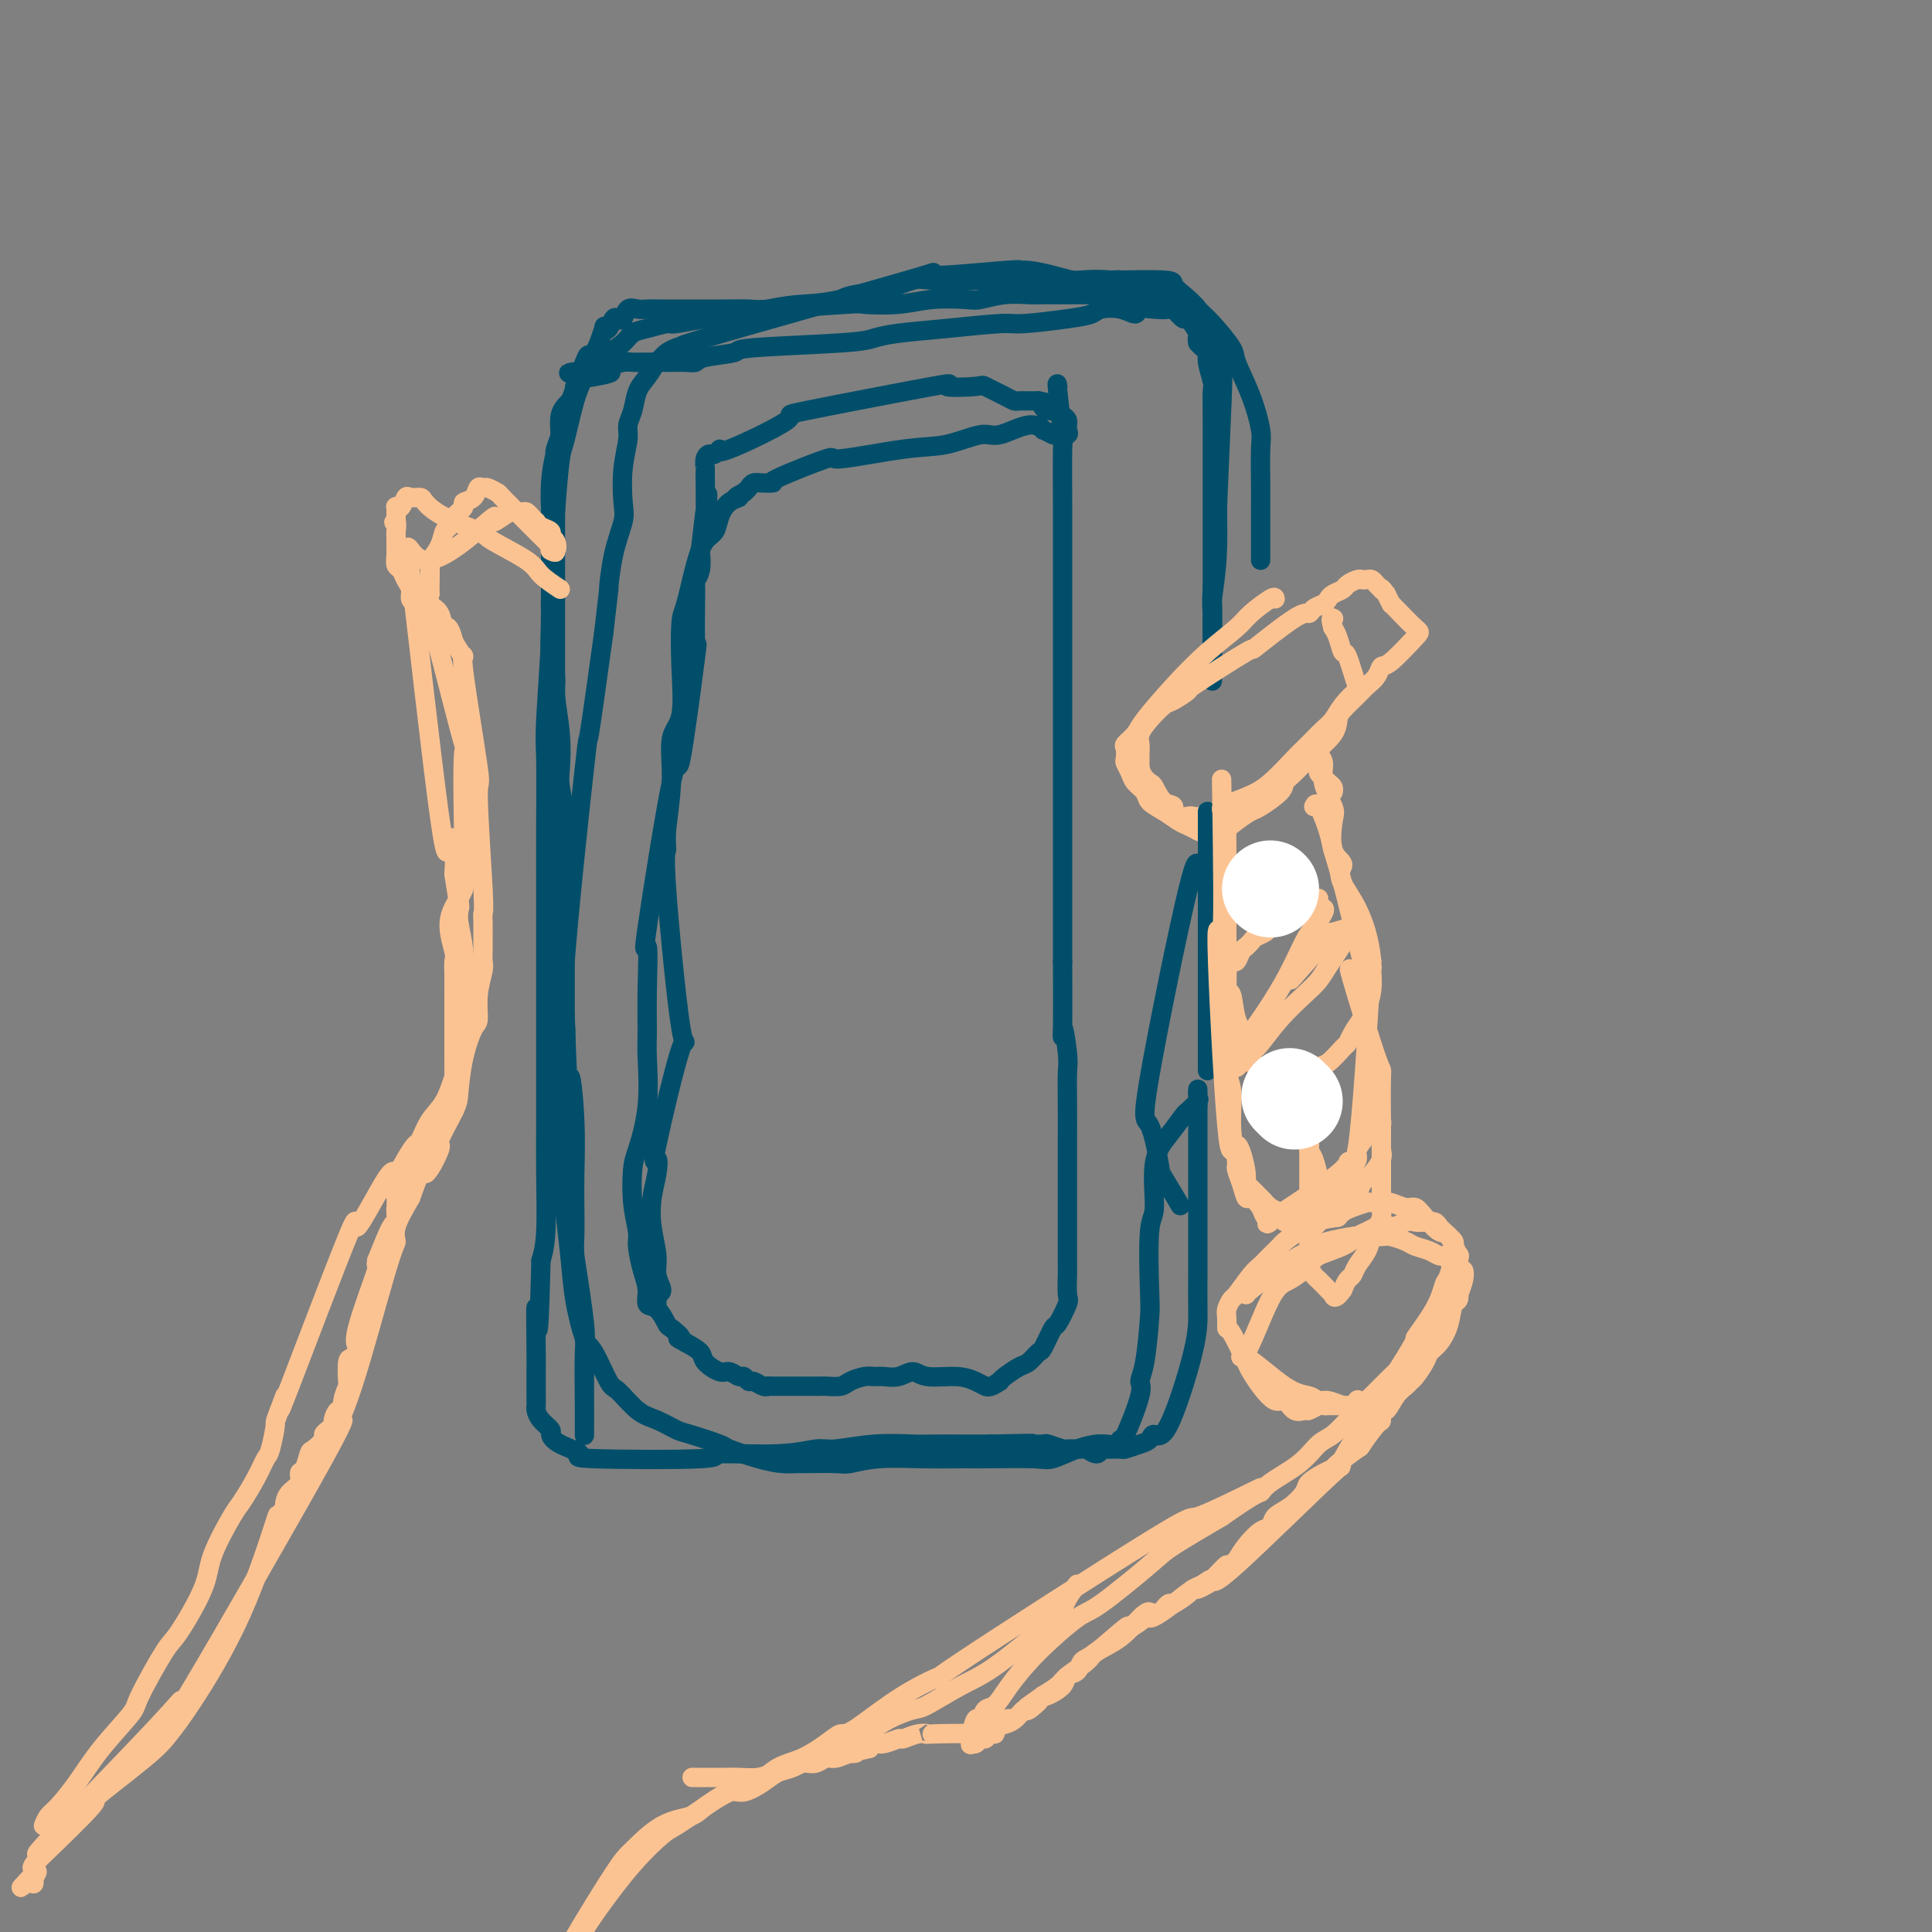 <svg viewBox='0 0 400 400' version='1.1' xmlns='http://www.w3.org/2000/svg' xmlns:xlink='http://www.w3.org/1999/xlink'><rect x="0" y="0" width="400" height="400" fill="#808080" stroke="none"/><g fill='none' stroke='rgb(0,78,106)' stroke-width='4' stroke-linecap='round' stroke-linejoin='round'><path d='M251,141c0.000,-1.692 0.000,-3.384 0,-5c-0.000,-1.616 -0.000,-3.158 0,-4c0.000,-0.842 0.000,-0.986 0,-3c-0.000,-2.014 -0.000,-5.897 0,-9c0.000,-3.103 0.000,-5.426 0,-8c-0.000,-2.574 -0.000,-5.400 0,-7c0.000,-1.600 0.000,-1.974 0,-3c-0.000,-1.026 -0.000,-2.706 0,-4c0.000,-1.294 0.001,-2.203 0,-3c-0.001,-0.797 -0.004,-1.481 0,-3c0.004,-1.519 0.016,-3.874 0,-6c-0.016,-2.126 -0.060,-4.023 0,-5c0.060,-0.977 0.223,-1.035 0,-2c-0.223,-0.965 -0.833,-2.836 -1,-4c-0.167,-1.164 0.109,-1.621 0,-2c-0.109,-0.379 -0.603,-0.680 -1,-1c-0.397,-0.320 -0.699,-0.660 -1,-1'/><path d='M248,71c-0.351,-1.809 0.272,-1.332 0,-2c-0.272,-0.668 -1.440,-2.480 -2,-3c-0.560,-0.520 -0.511,0.252 -1,0c-0.489,-0.252 -1.516,-1.527 -2,-2c-0.484,-0.473 -0.424,-0.144 -1,0c-0.576,0.144 -1.786,0.105 -3,0c-1.214,-0.105 -2.431,-0.274 -3,0c-0.569,0.274 -0.489,0.990 -1,1c-0.511,0.010 -1.615,-0.687 -3,-1c-1.385,-0.313 -3.053,-0.242 -4,0c-0.947,0.242 -1.172,0.656 -2,1c-0.828,0.344 -2.258,0.617 -5,1c-2.742,0.383 -6.796,0.876 -9,1c-2.204,0.124 -2.557,-0.122 -5,0c-2.443,0.122 -6.975,0.610 -11,1c-4.025,0.390 -7.542,0.682 -10,1c-2.458,0.318 -3.856,0.662 -5,1c-1.144,0.338 -2.032,0.669 -7,1c-4.968,0.331 -14.016,0.663 -18,1c-3.984,0.337 -2.905,0.679 -4,1c-1.095,0.321 -4.363,0.622 -6,1c-1.637,0.378 -1.641,0.833 -2,1c-0.359,0.167 -1.073,0.045 -2,0c-0.927,-0.045 -2.069,-0.012 -3,0c-0.931,0.012 -1.652,0.002 -2,0c-0.348,-0.002 -0.322,0.002 -1,0c-0.678,-0.002 -2.058,-0.011 -3,0c-0.942,0.011 -1.446,0.041 -2,0c-0.554,-0.041 -1.158,-0.155 -2,0c-0.842,0.155 -1.921,0.577 -3,1'/><path d='M126,76c-15.897,2.023 -4.641,1.081 -1,1c3.641,-0.081 -0.335,0.699 -2,1c-1.665,0.301 -1.020,0.121 -1,0c0.020,-0.121 -0.585,-0.184 -1,0c-0.415,0.184 -0.641,0.616 -1,1c-0.359,0.384 -0.852,0.719 -1,1c-0.148,0.281 0.049,0.509 0,1c-0.049,0.491 -0.342,1.245 -1,2c-0.658,0.755 -1.679,1.511 -2,3c-0.321,1.489 0.057,3.710 0,5c-0.057,1.290 -0.551,1.650 -1,3c-0.449,1.350 -0.853,3.689 -1,6c-0.147,2.311 -0.035,4.594 0,5c0.035,0.406 -0.006,-1.063 0,3c0.006,4.063 0.058,13.659 0,19c-0.058,5.341 -0.225,6.428 0,8c0.225,1.572 0.844,3.629 1,5c0.156,1.371 -0.151,2.055 0,4c0.151,1.945 0.758,5.149 1,8c0.242,2.851 0.117,5.348 0,7c-0.117,1.652 -0.228,2.459 0,4c0.228,1.541 0.793,3.816 1,6c0.207,2.184 0.055,4.279 0,7c-0.055,2.721 -0.015,6.070 0,8c0.015,1.930 0.004,2.443 0,5c-0.004,2.557 -0.001,7.159 0,11c0.001,3.841 0.001,6.920 0,10'/><path d='M117,210c0.630,19.570 0.705,13.495 1,13c0.295,-0.495 0.810,4.590 1,9c0.190,4.410 0.054,8.147 0,11c-0.054,2.853 -0.025,4.824 0,7c0.025,2.176 0.045,4.559 0,6c-0.045,1.441 -0.156,1.940 0,4c0.156,2.060 0.578,5.682 1,9c0.422,3.318 0.845,6.332 1,8c0.155,1.668 0.041,1.988 0,3c-0.041,1.012 -0.011,2.714 0,4c0.011,1.286 0.003,2.156 0,3c-0.003,0.844 -0.001,1.662 0,3c0.001,1.338 0.000,3.197 0,4c-0.000,0.803 -0.000,0.550 0,1c0.000,0.450 0.000,1.603 0,2c-0.000,0.397 -0.000,0.037 0,0c0.000,-0.037 0.002,0.249 0,0c-0.002,-0.249 -0.006,-1.033 0,-2c0.006,-0.967 0.023,-2.117 0,-5c-0.023,-2.883 -0.087,-7.498 0,-10c0.087,-2.502 0.325,-2.892 0,-6c-0.325,-3.108 -1.215,-8.933 -2,-14c-0.785,-5.067 -1.467,-9.377 -2,-12c-0.533,-2.623 -0.916,-3.559 -1,-7c-0.084,-3.441 0.131,-9.388 0,-14c-0.131,-4.612 -0.609,-7.889 -1,-11c-0.391,-3.111 -0.696,-6.055 -1,-9'/><path d='M114,207c-1.082,-14.384 -0.286,-5.346 0,-4c0.286,1.346 0.063,-5.002 0,-8c-0.063,-2.998 0.036,-2.647 0,-4c-0.036,-1.353 -0.206,-4.411 0,-8c0.206,-3.589 0.787,-7.710 1,-10c0.213,-2.290 0.057,-2.749 0,-5c-0.057,-2.251 -0.015,-6.293 0,-10c0.015,-3.707 0.004,-7.080 0,-9c-0.004,-1.920 -0.001,-2.386 0,-4c0.001,-1.614 0.000,-4.376 0,-7c-0.000,-2.624 -0.000,-5.109 0,-7c0.000,-1.891 0.000,-3.189 0,-4c-0.000,-0.811 -0.000,-1.134 0,-3c0.000,-1.866 0.000,-5.273 0,-7c-0.000,-1.727 -0.000,-1.774 0,-2c0.000,-0.226 0.000,-0.631 0,-3c-0.000,-2.369 -0.001,-6.703 0,-9c0.001,-2.297 0.004,-2.558 0,-3c-0.004,-0.442 -0.015,-1.065 0,-2c0.015,-0.935 0.057,-2.180 0,-3c-0.057,-0.820 -0.211,-1.213 0,-2c0.211,-0.787 0.788,-1.968 1,-3c0.212,-1.032 0.060,-1.915 0,-2c-0.060,-0.085 -0.027,0.626 1,-2c1.027,-2.626 3.048,-8.591 4,-11c0.952,-2.409 0.833,-1.264 1,-1c0.167,0.264 0.619,-0.353 1,-1c0.381,-0.647 0.690,-1.323 1,-2'/><path d='M124,71c1.571,-4.424 0.999,-3.485 1,-3c0.001,0.485 0.577,0.515 1,0c0.423,-0.515 0.694,-1.574 1,-2c0.306,-0.426 0.647,-0.219 1,0c0.353,0.219 0.717,0.451 1,0c0.283,-0.451 0.483,-1.585 1,-2c0.517,-0.415 1.350,-0.111 2,0c0.650,0.111 1.117,0.030 2,0c0.883,-0.030 2.183,-0.008 3,0c0.817,0.008 1.151,0.002 2,0c0.849,-0.002 2.214,0.000 4,0c1.786,-0.000 3.993,-0.004 5,0c1.007,0.004 0.814,0.015 2,0c1.186,-0.015 3.750,-0.056 5,0c1.250,0.056 1.184,0.207 5,0c3.816,-0.207 11.512,-0.774 15,-1c3.488,-0.226 2.767,-0.112 4,0c1.233,0.112 4.422,0.222 7,0c2.578,-0.222 4.547,-0.778 7,-1c2.453,-0.222 5.390,-0.112 7,0c1.610,0.112 1.893,0.226 3,0c1.107,-0.226 3.038,-0.793 5,-1c1.962,-0.207 3.955,-0.056 5,0c1.045,0.056 1.142,0.015 2,0c0.858,-0.015 2.477,-0.004 4,0c1.523,0.004 2.948,0.001 4,0c1.052,-0.001 1.729,-0.000 3,0c1.271,0.000 3.135,0.000 5,0'/><path d='M231,61c16.418,-0.463 6.963,-0.120 4,0c-2.963,0.120 0.567,0.017 2,0c1.433,-0.017 0.767,0.051 1,0c0.233,-0.051 1.363,-0.221 2,0c0.637,0.221 0.782,0.833 1,1c0.218,0.167 0.509,-0.109 1,0c0.491,0.109 1.181,0.604 2,1c0.819,0.396 1.767,0.692 2,1c0.233,0.308 -0.249,0.628 0,1c0.249,0.372 1.231,0.796 2,1c0.769,0.204 1.326,0.189 2,1c0.674,0.811 1.464,2.448 2,4c0.536,1.552 0.819,3.019 1,4c0.181,0.981 0.259,1.476 0,8c-0.259,6.524 -0.854,19.078 -1,24c-0.146,4.922 0.157,2.211 0,4c-0.157,1.789 -0.774,8.077 -1,11c-0.226,2.923 -0.061,2.479 0,3c0.061,0.521 0.016,2.005 0,3c-0.016,0.995 -0.004,1.501 0,2c0.004,0.499 0.001,0.992 0,2c-0.001,1.008 -0.000,2.530 0,3c0.000,0.470 0.000,-0.111 0,0c-0.000,0.111 -0.000,0.915 0,1c0.000,0.085 0.000,-0.547 0,-1c-0.000,-0.453 -0.000,-0.726 0,-1'/><path d='M251,134c-0.154,9.582 -0.037,2.036 0,-1c0.037,-3.036 -0.004,-1.563 0,-2c0.004,-0.437 0.054,-2.785 0,-4c-0.054,-1.215 -0.210,-1.299 0,-3c0.210,-1.701 0.788,-5.020 1,-9c0.212,-3.980 0.058,-8.620 0,-11c-0.058,-2.380 -0.018,-2.500 0,-5c0.018,-2.500 0.016,-7.379 0,-10c-0.016,-2.621 -0.046,-2.984 0,-4c0.046,-1.016 0.169,-2.683 0,-5c-0.169,-2.317 -0.629,-5.282 -1,-7c-0.371,-1.718 -0.654,-2.190 -1,-3c-0.346,-0.810 -0.757,-1.958 -1,-3c-0.243,-1.042 -0.319,-1.978 -1,-3c-0.681,-1.022 -1.968,-2.130 -3,-3c-1.032,-0.870 -1.808,-1.502 -2,-2c-0.192,-0.498 0.201,-0.861 -2,-1c-2.201,-0.139 -6.997,-0.055 -9,0c-2.003,0.055 -1.213,0.081 -2,0c-0.787,-0.081 -3.152,-0.270 -6,0c-2.848,0.270 -6.177,0.999 -8,1c-1.823,0.001 -2.138,-0.725 -4,-1c-1.862,-0.275 -5.272,-0.099 -9,0c-3.728,0.099 -7.775,0.120 -10,0c-2.225,-0.120 -2.627,-0.383 -4,0c-1.373,0.383 -3.716,1.411 -6,2c-2.284,0.589 -4.510,0.740 -6,1c-1.490,0.260 -2.245,0.630 -3,1'/><path d='M174,62c-3.864,0.818 -6.024,0.864 -8,1c-1.976,0.136 -3.770,0.361 -7,1c-3.230,0.639 -7.897,1.691 -10,2c-2.103,0.309 -1.641,-0.125 -3,0c-1.359,0.125 -4.537,0.810 -6,1c-1.463,0.190 -1.210,-0.115 -2,0c-0.790,0.115 -2.624,0.649 -4,1c-1.376,0.351 -2.294,0.519 -3,1c-0.706,0.481 -1.200,1.275 -2,2c-0.800,0.725 -1.906,1.381 -3,2c-1.094,0.619 -2.177,1.200 -3,2c-0.823,0.800 -1.386,1.820 -2,3c-0.614,1.180 -1.279,2.522 -2,5c-0.721,2.478 -1.499,6.093 -2,8c-0.501,1.907 -0.727,2.107 -1,4c-0.273,1.893 -0.595,5.477 -1,11c-0.405,5.523 -0.893,12.983 -1,17c-0.107,4.017 0.168,4.592 0,9c-0.168,4.408 -0.777,12.648 -1,17c-0.223,4.352 -0.060,4.814 0,8c0.060,3.186 0.016,9.096 0,14c-0.016,4.904 -0.004,8.801 0,14c0.004,5.199 0.001,11.698 0,15c-0.001,3.302 -0.001,3.405 0,6c0.001,2.595 0.001,7.680 0,12c-0.001,4.320 -0.003,7.873 0,10c0.003,2.127 0.011,2.828 0,5c-0.011,2.172 -0.041,5.816 0,10c0.041,4.184 0.155,8.910 0,12c-0.155,3.090 -0.577,4.545 -1,6'/><path d='M112,261c-0.536,23.092 -0.876,11.823 -1,10c-0.124,-1.823 -0.034,5.801 0,9c0.034,3.199 0.011,1.973 0,3c-0.011,1.027 -0.009,4.306 0,6c0.009,1.694 0.026,1.801 0,2c-0.026,0.199 -0.095,0.490 0,1c0.095,0.510 0.355,1.239 1,2c0.645,0.761 1.675,1.552 2,2c0.325,0.448 -0.056,0.552 0,1c0.056,0.448 0.547,1.240 2,2c1.453,0.760 3.867,1.487 4,2c0.133,0.513 -2.014,0.813 3,1c5.014,0.187 17.191,0.261 22,0c4.809,-0.261 2.250,-0.858 4,-1c1.750,-0.142 7.809,0.172 12,0c4.191,-0.172 6.513,-0.831 8,-1c1.487,-0.169 2.139,0.151 4,0c1.861,-0.151 4.929,-0.772 8,-1c3.071,-0.228 6.143,-0.061 8,0c1.857,0.061 2.500,0.016 4,0c1.500,-0.016 3.857,-0.005 6,0c2.143,0.005 4.071,0.002 6,0'/><path d='M205,299c14.225,-0.308 7.287,-0.079 5,0c-2.287,0.079 0.078,0.007 2,0c1.922,-0.007 3.401,0.051 4,0c0.599,-0.051 0.316,-0.211 1,0c0.684,0.211 2.333,0.793 3,1c0.667,0.207 0.350,0.037 1,0c0.650,-0.037 2.266,0.057 3,0c0.734,-0.057 0.586,-0.264 1,0c0.414,0.264 1.390,1.000 2,1c0.610,0.000 0.852,-0.735 1,-1c0.148,-0.265 0.200,-0.059 1,0c0.800,0.059 2.346,-0.028 3,0c0.654,0.028 0.416,0.171 1,0c0.584,-0.171 1.988,-0.655 3,-1c1.012,-0.345 1.630,-0.550 2,-1c0.370,-0.450 0.491,-1.145 1,-1c0.509,0.145 1.404,1.130 3,-2c1.596,-3.130 3.892,-10.374 5,-15c1.108,-4.626 1.029,-6.635 1,-9c-0.029,-2.365 -0.008,-5.085 0,-8c0.008,-2.915 0.002,-6.023 0,-8c-0.002,-1.977 -0.001,-2.823 0,-4c0.001,-1.177 0.000,-2.684 0,-4c-0.000,-1.316 -0.000,-2.441 0,-4c0.000,-1.559 0.000,-3.552 0,-5c-0.000,-1.448 -0.000,-2.351 0,-3c0.000,-0.649 0.000,-1.042 0,-2c-0.000,-0.958 -0.000,-2.479 0,-4'/><path d='M248,229c-0.002,-6.588 -0.008,-2.059 0,-1c0.008,1.059 0.029,-1.351 0,-2c-0.029,-0.649 -0.107,0.464 0,1c0.107,0.536 0.399,0.494 0,1c-0.399,0.506 -1.489,1.561 -2,2c-0.511,0.439 -0.442,0.261 -1,1c-0.558,0.739 -1.743,2.393 -3,4c-1.257,1.607 -2.585,3.166 -3,6c-0.415,2.834 0.082,6.943 0,9c-0.082,2.057 -0.745,2.060 -1,5c-0.255,2.940 -0.104,8.816 0,12c0.104,3.184 0.161,3.678 0,6c-0.161,2.322 -0.540,6.474 -1,9c-0.460,2.526 -1.001,3.427 -1,4c0.001,0.573 0.544,0.819 0,3c-0.544,2.181 -2.174,6.297 -3,8c-0.826,1.703 -0.849,0.992 -1,1c-0.151,0.008 -0.429,0.736 -1,1c-0.571,0.264 -1.434,0.064 -2,0c-0.566,-0.064 -0.834,0.007 -1,0c-0.166,-0.007 -0.228,-0.093 -1,0c-0.772,0.093 -2.254,0.365 -4,1c-1.746,0.635 -3.757,1.634 -5,2c-1.243,0.366 -1.719,0.098 -4,0c-2.281,-0.098 -6.366,-0.028 -9,0c-2.634,0.028 -3.817,0.014 -5,0'/><path d='M200,302c-4.368,0.016 -6.288,0.057 -9,0c-2.712,-0.057 -6.217,-0.212 -9,0c-2.783,0.212 -4.845,0.789 -6,1c-1.155,0.211 -1.405,0.055 -3,0c-1.595,-0.055 -4.537,-0.008 -6,0c-1.463,0.008 -1.448,-0.024 -2,0c-0.552,0.024 -1.671,0.105 -3,0c-1.329,-0.105 -2.868,-0.394 -5,-1c-2.132,-0.606 -4.856,-1.528 -6,-2c-1.144,-0.472 -0.706,-0.494 -2,-1c-1.294,-0.506 -4.318,-1.495 -6,-2c-1.682,-0.505 -2.021,-0.526 -3,-1c-0.979,-0.474 -2.598,-1.402 -4,-2c-1.402,-0.598 -2.588,-0.865 -4,-2c-1.412,-1.135 -3.051,-3.136 -4,-4c-0.949,-0.864 -1.210,-0.589 -2,-2c-0.790,-1.411 -2.110,-4.506 -3,-6c-0.890,-1.494 -1.349,-1.385 -2,-3c-0.651,-1.615 -1.495,-4.953 -2,-8c-0.505,-3.047 -0.672,-5.801 -1,-9c-0.328,-3.199 -0.819,-6.842 -1,-9c-0.181,-2.158 -0.052,-2.833 0,-6c0.052,-3.167 0.029,-8.828 0,-14c-0.029,-5.172 -0.062,-9.857 0,-13c0.062,-3.143 0.221,-4.746 0,-6c-0.221,-1.254 -0.822,-2.161 0,-13c0.822,-10.839 3.068,-31.611 4,-40c0.932,-8.389 0.552,-4.397 1,-7c0.448,-2.603 1.724,-11.802 3,-21'/><path d='M125,131c1.436,-12.236 1.025,-8.827 1,-9c-0.025,-0.173 0.337,-3.930 1,-7c0.663,-3.070 1.627,-5.455 2,-7c0.373,-1.545 0.156,-2.250 0,-4c-0.156,-1.750 -0.250,-4.545 0,-7c0.250,-2.455 0.843,-4.572 1,-6c0.157,-1.428 -0.123,-2.169 0,-3c0.123,-0.831 0.648,-1.752 1,-3c0.352,-1.248 0.530,-2.824 1,-4c0.470,-1.176 1.232,-1.953 2,-3c0.768,-1.047 1.540,-2.363 2,-3c0.460,-0.637 0.606,-0.593 1,-1c0.394,-0.407 1.035,-1.263 3,-2c1.965,-0.737 5.253,-1.354 4,-1c-1.253,0.354 -7.048,1.678 2,-1c9.048,-2.678 32.939,-9.359 42,-12c9.061,-2.641 3.291,-1.241 5,-1c1.709,0.241 10.898,-0.678 15,-1c4.102,-0.322 3.116,-0.048 3,0c-0.116,0.048 0.637,-0.131 2,0c1.363,0.131 3.334,0.570 5,1c1.666,0.430 3.027,0.850 4,1c0.973,0.150 1.560,0.030 3,0c1.440,-0.030 3.734,0.030 5,0c1.266,-0.030 1.505,-0.152 2,0c0.495,0.152 1.248,0.576 2,1'/><path d='M234,59c6.713,0.262 2.997,-0.084 2,0c-0.997,0.084 0.726,0.599 2,1c1.274,0.401 2.100,0.689 3,1c0.900,0.311 1.874,0.647 3,1c1.126,0.353 2.404,0.724 3,1c0.596,0.276 0.509,0.458 1,1c0.491,0.542 1.561,1.444 3,3c1.439,1.556 3.247,3.767 4,5c0.753,1.233 0.450,1.489 1,3c0.550,1.511 1.951,4.277 3,7c1.049,2.723 1.745,5.402 2,7c0.255,1.598 0.068,2.114 0,4c-0.068,1.886 -0.018,5.143 0,7c0.018,1.857 0.005,2.316 0,4c-0.005,1.684 -0.001,4.595 0,6c0.001,1.405 0.000,1.304 0,2c-0.000,0.696 -0.000,2.187 0,3c0.000,0.813 0.000,0.946 0,1c-0.000,0.054 -0.000,0.027 0,0'/><path d='M219,80c-0.113,-0.593 -0.226,-1.187 0,1c0.226,2.187 0.793,7.154 1,9c0.207,1.846 0.056,0.571 0,3c-0.056,2.429 -0.015,8.563 0,12c0.015,3.437 0.004,4.179 0,5c-0.004,0.821 -0.001,1.721 0,4c0.001,2.279 0.000,5.936 0,10c-0.000,4.064 -0.000,8.535 0,11c0.000,2.465 0.000,2.926 0,5c-0.000,2.074 -0.000,5.762 0,9c0.000,3.238 0.000,6.026 0,8c-0.000,1.974 -0.000,3.134 0,5c0.000,1.866 0.000,4.439 0,7c-0.000,2.561 -0.000,5.112 0,7c0.000,1.888 0.000,3.114 0,4c-0.000,0.886 -0.000,1.431 0,4c0.000,2.569 0.000,7.163 0,10c-0.000,2.837 -0.000,3.919 0,5'/><path d='M220,199c0.094,21.319 -0.171,15.117 0,14c0.171,-1.117 0.778,2.852 1,5c0.222,2.148 0.060,2.476 0,4c-0.060,1.524 -0.016,4.243 0,7c0.016,2.757 0.004,5.553 0,7c-0.004,1.447 -0.001,1.546 0,2c0.001,0.454 0.000,1.261 0,3c-0.000,1.739 -0.000,4.408 0,6c0.000,1.592 0.000,2.106 0,3c-0.000,0.894 -0.000,2.166 0,3c0.000,0.834 0.000,1.229 0,2c-0.000,0.771 -0.001,1.920 0,3c0.001,1.080 0.002,2.093 0,3c-0.002,0.907 -0.008,1.708 0,2c0.008,0.292 0.028,0.074 0,1c-0.028,0.926 -0.106,2.995 0,4c0.106,1.005 0.394,0.947 0,2c-0.394,1.053 -1.471,3.217 -2,4c-0.529,0.783 -0.511,0.184 -1,1c-0.489,0.816 -1.486,3.049 -2,4c-0.514,0.951 -0.544,0.622 -1,1c-0.456,0.378 -1.339,1.462 -2,2c-0.661,0.538 -1.101,0.529 -2,1c-0.899,0.471 -2.257,1.420 -3,2c-0.743,0.580 -0.872,0.790 -1,1'/><path d='M207,286c-1.992,1.352 -2.472,1.233 -3,1c-0.528,-0.233 -1.103,-0.581 -2,-1c-0.897,-0.419 -2.117,-0.911 -4,-1c-1.883,-0.089 -4.430,0.225 -6,0c-1.570,-0.225 -2.163,-0.989 -3,-1c-0.837,-0.011 -1.919,0.732 -3,1c-1.081,0.268 -2.161,0.062 -3,0c-0.839,-0.062 -1.437,0.022 -2,0c-0.563,-0.022 -1.093,-0.149 -2,0c-0.907,0.149 -2.193,0.576 -3,1c-0.807,0.424 -1.136,0.846 -2,1c-0.864,0.154 -2.264,0.041 -3,0c-0.736,-0.041 -0.810,-0.011 -1,0c-0.190,0.011 -0.498,0.004 -1,0c-0.502,-0.004 -1.199,-0.005 -3,0c-1.801,0.005 -4.706,0.017 -6,0c-1.294,-0.017 -0.977,-0.061 -1,0c-0.023,0.061 -0.387,0.228 -1,0c-0.613,-0.228 -1.477,-0.850 -2,-1c-0.523,-0.150 -0.705,0.172 -1,0c-0.295,-0.172 -0.703,-0.837 -1,-1c-0.297,-0.163 -0.484,0.175 -1,0c-0.516,-0.175 -1.362,-0.862 -2,-1c-0.638,-0.138 -1.068,0.272 -2,0c-0.932,-0.272 -2.366,-1.227 -3,-2c-0.634,-0.773 -0.467,-1.364 -1,-2c-0.533,-0.636 -1.767,-1.318 -3,-2'/><path d='M142,278c-2.900,-1.501 -1.149,-0.754 -1,-1c0.149,-0.246 -1.304,-1.486 -2,-2c-0.696,-0.514 -0.634,-0.302 -1,-1c-0.366,-0.698 -1.160,-2.305 -2,-3c-0.840,-0.695 -1.727,-0.477 -2,-1c-0.273,-0.523 0.067,-1.789 0,-3c-0.067,-1.211 -0.540,-2.369 -1,-4c-0.460,-1.631 -0.906,-3.734 -1,-5c-0.094,-1.266 0.164,-1.695 0,-3c-0.164,-1.305 -0.752,-3.487 -1,-6c-0.248,-2.513 -0.157,-5.358 0,-7c0.157,-1.642 0.382,-2.082 1,-4c0.618,-1.918 1.631,-5.315 2,-9c0.369,-3.685 0.094,-7.658 0,-10c-0.094,-2.342 -0.008,-3.053 0,-5c0.008,-1.947 -0.064,-5.130 0,-9c0.064,-3.870 0.263,-8.426 0,-9c-0.263,-0.574 -0.988,2.835 0,-4c0.988,-6.835 3.691,-23.913 5,-30c1.309,-6.087 1.225,-1.181 2,-5c0.775,-3.819 2.407,-16.362 3,-21c0.593,-4.638 0.145,-1.370 0,-3c-0.145,-1.630 0.013,-8.159 0,-11c-0.013,-2.841 -0.196,-1.996 0,-2c0.196,-0.004 0.770,-0.858 1,-2c0.230,-1.142 0.115,-2.571 0,-4'/><path d='M145,114c2.392,-20.747 1.372,-8.613 1,-4c-0.372,4.613 -0.097,1.705 0,-2c0.097,-3.705 0.014,-8.207 0,-10c-0.014,-1.793 0.040,-0.878 0,-1c-0.040,-0.122 -0.174,-1.281 0,-2c0.174,-0.719 0.655,-0.999 1,-1c0.345,-0.001 0.554,0.278 1,0c0.446,-0.278 1.130,-1.113 1,-1c-0.130,0.113 -1.075,1.172 2,0c3.075,-1.172 10.170,-4.576 12,-6c1.830,-1.424 -1.604,-0.867 4,-2c5.604,-1.133 20.247,-3.957 26,-5c5.753,-1.043 2.617,-0.304 3,0c0.383,0.304 4.287,0.172 6,0c1.713,-0.172 1.235,-0.386 2,0c0.765,0.386 2.771,1.371 4,2c1.229,0.629 1.680,0.900 2,1c0.320,0.100 0.509,0.027 1,0c0.491,-0.027 1.283,-0.008 2,0c0.717,0.008 1.358,0.004 2,0'/><path d='M215,83c3.578,0.626 1.523,0.693 1,1c-0.523,0.307 0.487,0.856 1,1c0.513,0.144 0.529,-0.116 1,0c0.471,0.116 1.396,0.609 2,1c0.604,0.391 0.887,0.679 1,1c0.113,0.321 0.057,0.676 0,1c-0.057,0.324 -0.114,0.619 0,1c0.114,0.381 0.400,0.850 0,1c-0.400,0.150 -1.486,-0.018 -2,0c-0.514,0.018 -0.455,0.223 -1,0c-0.545,-0.223 -1.693,-0.874 -2,-1c-0.307,-0.126 0.226,0.275 0,0c-0.226,-0.275 -1.212,-1.225 -3,-1c-1.788,0.225 -4.377,1.624 -6,2c-1.623,0.376 -2.281,-0.271 -4,0c-1.719,0.271 -4.498,1.460 -7,2c-2.502,0.540 -4.728,0.432 -9,1c-4.272,0.568 -10.590,1.813 -13,2c-2.410,0.187 -0.911,-0.683 -3,0c-2.089,0.683 -7.764,2.918 -10,4c-2.236,1.082 -1.033,1.011 -1,1c0.033,-0.011 -1.105,0.038 -2,0c-0.895,-0.038 -1.549,-0.164 -2,0c-0.451,0.164 -0.700,0.618 -1,1c-0.300,0.382 -0.650,0.691 -1,1'/><path d='M154,102c-2.765,1.286 -1.178,1.000 -1,1c0.178,-0.000 -1.054,0.284 -2,1c-0.946,0.716 -1.605,1.862 -2,3c-0.395,1.138 -0.526,2.267 -1,3c-0.474,0.733 -1.290,1.069 -2,2c-0.710,0.931 -1.312,2.459 -2,5c-0.688,2.541 -1.460,6.097 -2,8c-0.540,1.903 -0.848,2.153 -1,4c-0.152,1.847 -0.150,5.292 0,9c0.150,3.708 0.447,7.681 0,10c-0.447,2.319 -1.639,2.986 -2,5c-0.361,2.014 0.109,5.375 0,9c-0.109,3.625 -0.799,7.515 -1,10c-0.201,2.485 0.085,3.566 0,4c-0.085,0.434 -0.541,0.222 0,8c0.541,7.778 2.079,23.545 3,29c0.921,5.455 1.224,0.596 0,4c-1.224,3.404 -3.975,15.069 -5,20c-1.025,4.931 -0.323,3.127 0,3c0.323,-0.127 0.267,1.425 0,3c-0.267,1.575 -0.747,3.175 -1,5c-0.253,1.825 -0.281,3.876 0,6c0.281,2.124 0.869,4.322 1,6c0.131,1.678 -0.196,2.836 0,4c0.196,1.164 0.913,2.332 1,3c0.087,0.668 -0.457,0.834 -1,1'/><path d='M136,268c0.000,5.167 0.000,2.583 0,0'/></g>
<g fill='none' stroke='rgb(252,195,146)' stroke-width='4' stroke-linecap='round' stroke-linejoin='round'><path d='M264,124c-0.024,-0.278 -0.048,-0.556 -1,0c-0.952,0.556 -2.833,1.945 -4,3c-1.167,1.055 -1.621,1.777 -3,3c-1.379,1.223 -3.683,2.948 -6,5c-2.317,2.052 -4.645,4.433 -7,7c-2.355,2.567 -4.736,5.322 -6,7c-1.264,1.678 -1.411,2.280 -2,3c-0.589,0.720 -1.619,1.558 -2,2c-0.381,0.442 -0.114,0.489 0,1c0.114,0.511 0.076,1.488 0,2c-0.076,0.512 -0.191,0.560 0,1c0.191,0.440 0.687,1.272 1,2c0.313,0.728 0.444,1.350 1,2c0.556,0.650 1.538,1.326 2,2c0.462,0.674 0.403,1.346 1,2c0.597,0.654 1.851,1.289 3,2c1.149,0.711 2.194,1.499 3,2c0.806,0.501 1.373,0.715 2,1c0.627,0.285 1.313,0.643 2,1'/><path d='M248,172c2.297,1.213 2.538,0.247 3,0c0.462,-0.247 1.143,0.225 2,0c0.857,-0.225 1.889,-1.149 3,-2c1.111,-0.851 2.302,-1.630 3,-2c0.698,-0.370 0.902,-0.331 2,-1c1.098,-0.669 3.089,-2.044 4,-3c0.911,-0.956 0.741,-1.492 1,-2c0.259,-0.508 0.946,-0.989 2,-2c1.054,-1.011 2.474,-2.554 4,-4c1.526,-1.446 3.157,-2.796 4,-4c0.843,-1.204 0.898,-2.261 1,-3c0.102,-0.739 0.251,-1.158 1,-2c0.749,-0.842 2.098,-2.105 3,-3c0.902,-0.895 1.356,-1.420 2,-2c0.644,-0.580 1.479,-1.213 2,-2c0.521,-0.787 0.728,-1.727 1,-2c0.272,-0.273 0.609,0.123 2,-1c1.391,-1.123 3.838,-3.763 5,-5c1.162,-1.237 1.041,-1.069 0,-2c-1.041,-0.931 -3.001,-2.961 -4,-4c-0.999,-1.039 -1.038,-1.087 -1,-1c0.038,0.087 0.154,0.311 0,0c-0.154,-0.311 -0.577,-1.155 -1,-2'/><path d='M287,123c-1.168,-1.631 -1.086,-1.208 -1,-1c0.086,0.208 0.178,0.199 0,0c-0.178,-0.199 -0.624,-0.590 -1,-1c-0.376,-0.410 -0.682,-0.839 -1,-1c-0.318,-0.161 -0.647,-0.054 -1,0c-0.353,0.054 -0.728,0.056 -1,0c-0.272,-0.056 -0.440,-0.170 -1,0c-0.560,0.170 -1.511,0.623 -2,1c-0.489,0.377 -0.516,0.678 -1,1c-0.484,0.322 -1.425,0.665 -2,1c-0.575,0.335 -0.784,0.662 -1,1c-0.216,0.338 -0.439,0.689 -1,1c-0.561,0.311 -1.460,0.584 -2,1c-0.540,0.416 -0.722,0.974 -1,1c-0.278,0.026 -0.653,-0.482 -3,1c-2.347,1.482 -6.667,4.954 -8,6c-1.333,1.046 0.321,-0.335 -2,1c-2.321,1.335 -8.617,5.386 -11,7c-2.383,1.614 -0.852,0.792 -1,1c-0.148,0.208 -1.973,1.445 -3,2c-1.027,0.555 -1.256,0.427 -2,1c-0.744,0.573 -2.003,1.847 -3,3c-0.997,1.153 -1.731,2.185 -2,3c-0.269,0.815 -0.072,1.412 0,2c0.072,0.588 0.021,1.168 0,2c-0.021,0.832 -0.010,1.916 0,3'/><path d='M236,159c0.415,1.748 1.453,2.620 2,3c0.547,0.380 0.602,0.270 1,1c0.398,0.730 1.139,2.301 2,3c0.861,0.699 1.843,0.528 2,1c0.157,0.472 -0.511,1.587 0,2c0.511,0.413 2.199,0.122 3,0c0.801,-0.122 0.713,-0.077 1,0c0.287,0.077 0.949,0.186 2,0c1.051,-0.186 2.491,-0.666 3,-1c0.509,-0.334 0.086,-0.523 1,-1c0.914,-0.477 3.165,-1.244 5,-2c1.835,-0.756 3.254,-1.501 5,-3c1.746,-1.499 3.819,-3.752 5,-5c1.181,-1.248 1.470,-1.491 2,-2c0.530,-0.509 1.302,-1.283 2,-2c0.698,-0.717 1.324,-1.377 2,-2c0.676,-0.623 1.404,-1.208 2,-2c0.596,-0.792 1.060,-1.789 2,-3c0.940,-1.211 2.354,-2.635 3,-3c0.646,-0.365 0.523,0.329 0,-1c-0.523,-1.329 -1.447,-4.682 -2,-6c-0.553,-1.318 -0.736,-0.601 -1,-1c-0.264,-0.399 -0.610,-1.915 -1,-3c-0.390,-1.085 -0.826,-1.739 -1,-2c-0.174,-0.261 -0.087,-0.131 0,0'/><path d='M276,130c-0.778,-2.467 -0.222,-2.133 0,-2c0.222,0.133 0.111,0.067 0,0'/><path d='M273,186c-0.993,-0.029 -1.986,-0.057 -2,0c-0.014,0.057 0.951,0.200 0,1c-0.951,0.800 -3.817,2.256 -5,3c-1.183,0.744 -0.684,0.777 -1,1c-0.316,0.223 -1.448,0.638 -2,1c-0.552,0.362 -0.525,0.671 -1,1c-0.475,0.329 -1.451,0.678 -2,1c-0.549,0.322 -0.672,0.616 -1,1c-0.328,0.384 -0.861,0.859 -1,1c-0.139,0.141 0.117,-0.050 0,0c-0.117,0.050 -0.606,0.343 -1,1c-0.394,0.657 -0.694,1.679 -1,2c-0.306,0.321 -0.619,-0.060 -1,0c-0.381,0.060 -0.831,0.562 -1,1c-0.169,0.438 -0.058,0.812 0,1c0.058,0.188 0.061,0.190 0,1c-0.061,0.810 -0.188,2.430 0,3c0.188,0.570 0.689,0.091 1,1c0.311,0.909 0.430,3.206 1,5c0.570,1.794 1.591,3.084 2,4c0.409,0.916 0.204,1.458 0,2'/><path d='M258,217c0.798,2.816 0.791,1.857 1,2c0.209,0.143 0.632,1.387 1,2c0.368,0.613 0.680,0.596 1,1c0.320,0.404 0.649,1.228 1,2c0.351,0.772 0.723,1.491 1,2c0.277,0.509 0.458,0.809 1,1c0.542,0.191 1.444,0.274 2,0c0.556,-0.274 0.764,-0.904 1,-1c0.236,-0.096 0.499,0.341 1,0c0.501,-0.341 1.241,-1.461 2,-2c0.759,-0.539 1.537,-0.497 2,-1c0.463,-0.503 0.609,-1.551 1,-2c0.391,-0.449 1.025,-0.299 2,-1c0.975,-0.701 2.290,-2.254 3,-3c0.710,-0.746 0.816,-0.684 1,-1c0.184,-0.316 0.445,-1.010 1,-2c0.555,-0.990 1.402,-2.276 2,-3c0.598,-0.724 0.946,-0.886 1,-1c0.054,-0.114 -0.186,-0.180 0,-1c0.186,-0.820 0.797,-2.393 1,-4c0.203,-1.607 -0.001,-3.246 0,-4c0.001,-0.754 0.207,-0.621 0,-1c-0.207,-0.379 -0.826,-1.270 -1,-2c-0.174,-0.730 0.098,-1.299 0,-2c-0.098,-0.701 -0.565,-1.535 -1,-2c-0.435,-0.465 -0.839,-0.561 -1,-1c-0.161,-0.439 -0.081,-1.219 0,-2'/><path d='M281,191c-0.464,-2.333 -0.125,-1.167 0,-1c0.125,0.167 0.036,-0.667 0,-1c-0.036,-0.333 -0.018,-0.167 0,0'/><path d='M280,202c-0.536,-1.352 -1.072,-2.704 0,1c1.072,3.704 3.751,12.465 5,16c1.249,3.535 1.067,1.843 1,4c-0.067,2.157 -0.018,8.163 0,11c0.018,2.837 0.005,2.503 0,3c-0.005,0.497 -0.002,1.823 0,3c0.002,1.177 0.001,2.206 0,3c-0.001,0.794 -0.003,1.354 0,2c0.003,0.646 0.012,1.380 0,2c-0.012,0.620 -0.044,1.128 0,2c0.044,0.872 0.163,2.110 0,3c-0.163,0.890 -0.607,1.433 -1,2c-0.393,0.567 -0.735,1.159 -1,2c-0.265,0.841 -0.452,1.930 -1,3c-0.548,1.070 -1.456,2.122 -2,3c-0.544,0.878 -0.723,1.583 -1,2c-0.277,0.417 -0.650,0.548 -1,1c-0.350,0.452 -0.675,1.226 -1,2'/><path d='M278,267c-1.719,2.519 -2.015,1.317 -2,1c0.015,-0.317 0.341,0.253 0,0c-0.341,-0.253 -1.349,-1.327 -2,-2c-0.651,-0.673 -0.945,-0.943 -1,-1c-0.055,-0.057 0.129,0.101 0,0c-0.129,-0.101 -0.570,-0.461 -1,-1c-0.430,-0.539 -0.847,-1.256 -1,-2c-0.153,-0.744 -0.041,-1.516 0,-2c0.041,-0.484 0.011,-0.679 0,-2c-0.011,-1.321 -0.003,-3.768 0,-5c0.003,-1.232 0.001,-1.250 0,-2c-0.001,-0.750 -0.000,-2.232 0,-4c0.000,-1.768 0.000,-3.822 0,-5c-0.000,-1.178 -0.000,-1.479 0,-2c0.000,-0.521 0.000,-1.263 0,-2c-0.000,-0.737 -0.000,-1.468 0,-2c0.000,-0.532 0.000,-0.866 0,-1c-0.000,-0.134 -0.000,-0.067 0,0'/><path d='M268,229c0.190,0.868 0.381,1.736 1,3c0.619,1.264 1.668,2.926 2,4c0.332,1.074 -0.052,1.562 0,2c0.052,0.438 0.539,0.826 1,2c0.461,1.174 0.897,3.136 1,4c0.103,0.864 -0.127,0.632 0,1c0.127,0.368 0.612,1.335 1,2c0.388,0.665 0.680,1.026 1,1c0.320,-0.026 0.667,-0.440 1,0c0.333,0.440 0.652,1.733 1,2c0.348,0.267 0.726,-0.494 1,-1c0.274,-0.506 0.445,-0.758 1,-1c0.555,-0.242 1.494,-0.474 2,-1c0.506,-0.526 0.581,-1.347 1,-2c0.419,-0.653 1.184,-1.139 2,-2c0.816,-0.861 1.684,-2.098 2,-3c0.316,-0.902 0.082,-1.468 0,-2c-0.082,-0.532 -0.012,-1.031 0,-2c0.012,-0.969 -0.036,-2.409 0,-3c0.036,-0.591 0.154,-0.334 0,-1c-0.154,-0.666 -0.580,-2.256 -1,-3c-0.420,-0.744 -0.834,-0.641 -1,-1c-0.166,-0.359 -0.083,-1.179 0,-2'/><path d='M284,226c-0.311,-3.067 -0.089,-3.733 0,-4c0.089,-0.267 0.044,-0.133 0,0'/><path d='M258,268c-0.012,0.035 -0.024,0.070 0,0c0.024,-0.070 0.084,-0.246 1,-1c0.916,-0.754 2.689,-2.086 4,-3c1.311,-0.914 2.159,-1.412 3,-2c0.841,-0.588 1.676,-1.268 3,-2c1.324,-0.732 3.139,-1.516 4,-2c0.861,-0.484 0.768,-0.666 2,-1c1.232,-0.334 3.790,-0.819 5,-1c1.210,-0.181 1.072,-0.060 2,0c0.928,0.060 2.924,0.057 4,0c1.076,-0.057 1.234,-0.169 2,0c0.766,0.169 2.142,0.619 3,1c0.858,0.381 1.200,0.694 2,1c0.800,0.306 2.060,0.607 3,1c0.940,0.393 1.561,0.880 2,1c0.439,0.120 0.696,-0.127 1,0c0.304,0.127 0.657,0.628 1,1c0.343,0.372 0.678,0.616 1,1c0.322,0.384 0.633,0.907 1,1c0.367,0.093 0.791,-0.244 1,0c0.209,0.244 0.203,1.070 0,2c-0.203,0.930 -0.601,1.965 -1,3'/><path d='M302,268c0.274,1.506 -0.541,1.270 -1,2c-0.459,0.730 -0.560,2.427 -1,4c-0.440,1.573 -1.217,3.023 -2,4c-0.783,0.977 -1.571,1.480 -2,2c-0.429,0.520 -0.499,1.058 -1,2c-0.501,0.942 -1.433,2.289 -2,3c-0.567,0.711 -0.769,0.787 -1,1c-0.231,0.213 -0.493,0.562 -1,1c-0.507,0.438 -1.261,0.965 -2,2c-0.739,1.035 -1.463,2.579 -2,3c-0.537,0.421 -0.886,-0.282 -1,0c-0.114,0.282 0.008,1.550 0,2c-0.008,0.450 -0.144,0.081 -1,1c-0.856,0.919 -2.430,3.124 -3,4c-0.570,0.876 -0.135,0.423 -1,1c-0.865,0.577 -3.028,2.184 -4,3c-0.972,0.816 -0.752,0.841 -1,1c-0.248,0.159 -0.963,0.451 -2,1c-1.037,0.549 -2.396,1.356 -3,2c-0.604,0.644 -0.454,1.127 -1,2c-0.546,0.873 -1.788,2.138 -3,3c-1.212,0.862 -2.394,1.322 -3,2c-0.606,0.678 -0.637,1.573 -1,2c-0.363,0.427 -1.059,0.384 -2,1c-0.941,0.616 -2.126,1.890 -3,3c-0.874,1.110 -1.437,2.055 -2,3'/><path d='M256,323c-4.302,3.769 -2.056,1.192 -2,1c0.056,-0.192 -2.077,2.003 -3,3c-0.923,0.997 -0.636,0.797 -1,1c-0.364,0.203 -1.378,0.810 -2,1c-0.622,0.190 -0.850,-0.036 -1,0c-0.150,0.036 -0.221,0.334 -1,1c-0.779,0.666 -2.264,1.699 -3,2c-0.736,0.301 -0.722,-0.129 -1,0c-0.278,0.129 -0.849,0.819 -1,1c-0.151,0.181 0.116,-0.146 0,0c-0.116,0.146 -0.617,0.766 -1,1c-0.383,0.234 -0.647,0.082 -1,0c-0.353,-0.082 -0.794,-0.096 -1,0c-0.206,0.096 -0.178,0.301 -1,1c-0.822,0.699 -2.495,1.893 -3,2c-0.505,0.107 0.159,-0.873 -1,0c-1.159,0.873 -4.140,3.598 -6,5c-1.860,1.402 -2.600,1.479 -3,2c-0.400,0.521 -0.461,1.485 -1,2c-0.539,0.515 -1.557,0.581 -2,1c-0.443,0.419 -0.312,1.190 -1,2c-0.688,0.810 -2.197,1.660 -3,2c-0.803,0.340 -0.902,0.170 -1,0'/><path d='M216,351c-6.302,4.429 -2.058,1.501 -1,1c1.058,-0.501 -1.069,1.423 -2,2c-0.931,0.577 -0.665,-0.195 -1,0c-0.335,0.195 -1.270,1.358 -2,2c-0.730,0.642 -1.256,0.765 -2,1c-0.744,0.235 -1.705,0.584 -2,1c-0.295,0.416 0.076,0.900 0,1c-0.076,0.100 -0.598,-0.184 -1,0c-0.402,0.184 -0.682,0.836 -1,1c-0.318,0.164 -0.673,-0.161 -1,0c-0.327,0.161 -0.624,0.806 -1,1c-0.376,0.194 -0.830,-0.065 -1,0c-0.170,0.065 -0.057,0.454 0,0c0.057,-0.454 0.056,-1.751 0,-2c-0.056,-0.249 -0.167,0.549 0,0c0.167,-0.549 0.612,-2.444 1,-3c0.388,-0.556 0.718,0.227 1,0c0.282,-0.227 0.516,-1.466 1,-2c0.484,-0.534 1.218,-0.364 2,-1c0.782,-0.636 1.614,-2.079 3,-4c1.386,-1.921 3.328,-4.322 6,-7c2.672,-2.678 6.075,-5.635 8,-7c1.925,-1.365 2.372,-1.139 5,-3c2.628,-1.861 7.438,-5.809 10,-8c2.562,-2.191 2.875,-2.626 5,-4c2.125,-1.374 6.063,-3.687 10,-6'/><path d='M253,314c7.652,-5.392 7.782,-4.871 8,-5c0.218,-0.129 0.524,-0.907 2,-2c1.476,-1.093 4.121,-2.502 6,-4c1.879,-1.498 2.991,-3.085 4,-4c1.009,-0.915 1.915,-1.157 3,-2c1.085,-0.843 2.349,-2.288 4,-4c1.651,-1.712 3.689,-3.691 5,-5c1.311,-1.309 1.894,-1.948 3,-3c1.106,-1.052 2.734,-2.517 4,-4c1.266,-1.483 2.170,-2.984 3,-4c0.830,-1.016 1.585,-1.546 2,-2c0.415,-0.454 0.489,-0.831 1,-2c0.511,-1.169 1.459,-3.128 2,-4c0.541,-0.872 0.675,-0.655 1,-1c0.325,-0.345 0.842,-1.253 1,-3c0.158,-1.747 -0.044,-4.334 0,-5c0.044,-0.666 0.335,0.588 0,0c-0.335,-0.588 -1.296,-3.018 -2,-4c-0.704,-0.982 -1.151,-0.516 -2,-1c-0.849,-0.484 -2.100,-1.920 -3,-3c-0.900,-1.080 -1.450,-1.806 -2,-2c-0.550,-0.194 -1.101,0.143 -2,0c-0.899,-0.143 -2.145,-0.767 -3,-1c-0.855,-0.233 -1.318,-0.073 -2,0c-0.682,0.073 -1.583,0.061 -2,0c-0.417,-0.061 -0.349,-0.171 -1,0c-0.651,0.171 -2.021,0.623 -3,1c-0.979,0.377 -1.565,0.679 -2,1c-0.435,0.321 -0.717,0.660 -1,1'/><path d='M277,252c-3.357,0.483 -3.749,0.692 -4,1c-0.251,0.308 -0.361,0.716 -1,1c-0.639,0.284 -1.806,0.443 -3,1c-1.194,0.557 -2.413,1.511 -3,2c-0.587,0.489 -0.540,0.513 -1,1c-0.460,0.487 -1.426,1.437 -2,2c-0.574,0.563 -0.755,0.738 -1,1c-0.245,0.262 -0.553,0.612 -1,1c-0.447,0.388 -1.034,0.813 -2,2c-0.966,1.187 -2.312,3.135 -3,4c-0.688,0.865 -0.719,0.647 -1,1c-0.281,0.353 -0.811,1.279 -1,2c-0.189,0.721 -0.038,1.238 0,2c0.038,0.762 -0.037,1.767 0,2c0.037,0.233 0.188,-0.308 1,1c0.812,1.308 2.287,4.464 3,6c0.713,1.536 0.666,1.453 1,2c0.334,0.547 1.049,1.726 2,3c0.951,1.274 2.138,2.644 3,3c0.862,0.356 1.401,-0.301 2,0c0.599,0.301 1.260,1.559 2,2c0.740,0.441 1.560,0.066 2,0c0.440,-0.066 0.499,0.179 1,0c0.501,-0.179 1.444,-0.780 2,-1c0.556,-0.220 0.726,-0.059 1,0c0.274,0.059 0.651,0.016 1,0c0.349,-0.016 0.671,-0.004 1,0c0.329,0.004 0.665,0.001 1,0c0.335,-0.001 0.667,-0.001 1,0'/><path d='M278,291c2.117,0.154 0.409,0.038 0,0c-0.409,-0.038 0.480,0.003 1,0c0.520,-0.003 0.673,-0.050 1,0c0.327,0.050 0.830,0.195 1,0c0.170,-0.195 0.006,-0.731 0,-1c-0.006,-0.269 0.147,-0.272 0,0c-0.147,0.272 -0.592,0.820 -1,1c-0.408,0.180 -0.779,-0.008 -1,0c-0.221,0.008 -0.291,0.211 -1,0c-0.709,-0.211 -2.058,-0.837 -3,-1c-0.942,-0.163 -1.479,0.138 -2,0c-0.521,-0.138 -1.028,-0.716 -2,-1c-0.972,-0.284 -2.411,-0.273 -5,-2c-2.589,-1.727 -6.330,-5.190 -8,-6c-1.670,-0.810 -1.271,1.035 0,-1c1.271,-2.035 3.415,-7.948 5,-11c1.585,-3.052 2.613,-3.241 4,-4c1.387,-0.759 3.134,-2.087 4,-3c0.866,-0.913 0.851,-1.410 2,-2c1.149,-0.590 3.463,-1.274 5,-2c1.537,-0.726 2.296,-1.493 3,-2c0.704,-0.507 1.352,-0.753 2,-1'/><path d='M283,255c4.070,-2.332 4.246,-1.162 5,-1c0.754,0.162 2.086,-0.686 3,-1c0.914,-0.314 1.411,-0.095 2,0c0.589,0.095 1.271,0.067 2,0c0.729,-0.067 1.506,-0.173 2,0c0.494,0.173 0.707,0.623 1,1c0.293,0.377 0.667,0.679 1,1c0.333,0.321 0.626,0.660 1,1c0.374,0.340 0.829,0.679 1,1c0.171,0.321 0.057,0.622 0,1c-0.057,0.378 -0.057,0.831 0,1c0.057,0.169 0.170,0.052 0,1c-0.170,0.948 -0.624,2.962 -1,4c-0.376,1.038 -0.675,1.102 -1,2c-0.325,0.898 -0.677,2.631 -2,5c-1.323,2.369 -3.616,5.373 -4,6c-0.384,0.627 1.142,-1.122 -2,4c-3.142,5.122 -10.953,17.117 -13,21c-2.047,3.883 1.671,-0.345 -2,3c-3.671,3.345 -14.732,14.264 -20,19c-5.268,4.736 -4.742,3.290 -5,3c-0.258,-0.290 -1.300,0.576 -2,1c-0.700,0.424 -1.057,0.407 -2,1c-0.943,0.593 -2.471,1.797 -4,3'/><path d='M243,332c-6.161,4.623 -5.062,2.680 -5,2c0.062,-0.680 -0.911,-0.095 -2,1c-1.089,1.095 -2.293,2.702 -4,4c-1.707,1.298 -3.918,2.288 -5,3c-1.082,0.712 -1.034,1.145 -2,2c-0.966,0.855 -2.945,2.132 -4,3c-1.055,0.868 -1.185,1.326 -2,2c-0.815,0.674 -2.317,1.562 -3,2c-0.683,0.438 -0.549,0.426 -1,1c-0.451,0.574 -1.486,1.734 -2,2c-0.514,0.266 -0.507,-0.363 -1,0c-0.493,0.363 -1.486,1.719 -2,2c-0.514,0.281 -0.549,-0.513 -2,0c-1.451,0.513 -4.316,2.332 -5,3c-0.684,0.668 0.815,0.183 -1,0c-1.815,-0.183 -6.943,-0.064 -9,0c-2.057,0.064 -1.044,0.074 -1,0c0.044,-0.074 -0.881,-0.231 -2,0c-1.119,0.231 -2.432,0.849 -3,1c-0.568,0.151 -0.389,-0.166 -1,0c-0.611,0.166 -2.011,0.814 -3,1c-0.989,0.186 -1.568,-0.090 -2,0c-0.432,0.090 -0.716,0.545 -1,1'/><path d='M180,362c-5.302,1.172 -3.556,1.102 -3,1c0.556,-0.102 -0.079,-0.237 -1,0c-0.921,0.237 -2.129,0.847 -3,1c-0.871,0.153 -1.405,-0.152 -2,0c-0.595,0.152 -1.251,0.762 -2,1c-0.749,0.238 -1.592,0.106 -2,0c-0.408,-0.106 -0.382,-0.186 -1,0c-0.618,0.186 -1.880,0.638 -3,1c-1.120,0.362 -2.098,0.633 -3,1c-0.902,0.367 -1.728,0.830 -3,1c-1.272,0.170 -2.990,0.045 -4,0c-1.010,-0.045 -1.310,-0.012 -3,0c-1.690,0.012 -4.768,0.003 -6,0c-1.232,-0.003 -0.616,-0.002 0,0'/><path d='M223,328c-0.784,1.104 -1.567,2.209 -2,3c-0.433,0.791 -0.515,1.270 -1,2c-0.485,0.730 -1.373,1.711 -4,4c-2.627,2.289 -6.992,5.886 -10,8c-3.008,2.114 -4.659,2.744 -7,4c-2.341,1.256 -5.373,3.138 -7,4c-1.627,0.862 -1.848,0.702 -3,1c-1.152,0.298 -3.234,1.052 -5,2c-1.766,0.948 -3.214,2.089 -5,3c-1.786,0.911 -3.910,1.591 -5,2c-1.090,0.409 -1.147,0.546 -2,1c-0.853,0.454 -2.500,1.226 -4,2c-1.500,0.774 -2.851,1.550 -4,2c-1.149,0.450 -2.097,0.573 -3,1c-0.903,0.427 -1.762,1.158 -3,2c-1.238,0.842 -2.857,1.795 -4,2c-1.143,0.205 -1.811,-0.336 -3,0c-1.189,0.336 -2.898,1.551 -5,3c-2.102,1.449 -4.596,3.131 -6,4c-1.404,0.869 -1.716,0.924 -3,2c-1.284,1.076 -3.538,3.174 -6,6c-2.462,2.826 -5.132,6.379 -7,9c-1.868,2.621 -2.934,4.311 -4,6'/><path d='M120,401c-3.980,5.371 -5.431,8.298 -7,12c-1.569,3.702 -3.256,8.178 -4,10c-0.744,1.822 -0.547,0.991 -1,2c-0.453,1.009 -1.558,3.860 -2,5c-0.442,1.140 -0.221,0.570 0,0'/><path d='M261,308c-5.525,2.709 -11.050,5.417 -13,6c-1.950,0.583 -0.326,-0.960 -10,5c-9.674,5.960 -30.647,19.424 -39,25c-8.353,5.576 -4.088,3.264 -4,3c0.088,-0.264 -4.001,1.519 -8,4c-3.999,2.481 -7.906,5.661 -10,7c-2.094,1.339 -2.374,0.839 -3,1c-0.626,0.161 -1.599,0.985 -3,2c-1.401,1.015 -3.230,2.221 -5,3c-1.770,0.779 -3.483,1.132 -5,2c-1.517,0.868 -2.840,2.250 -4,3c-1.160,0.750 -2.156,0.869 -3,1c-0.844,0.131 -1.535,0.273 -3,1c-1.465,0.727 -3.703,2.040 -5,3c-1.297,0.960 -1.654,1.566 -3,2c-1.346,0.434 -3.682,0.697 -6,2c-2.318,1.303 -4.617,3.647 -6,5c-1.383,1.353 -1.851,1.715 -4,5c-2.149,3.285 -5.981,9.495 -8,13c-2.019,3.505 -2.226,4.307 -3,6c-0.774,1.693 -2.115,4.279 -3,6c-0.885,1.721 -1.315,2.579 -2,5c-0.685,2.421 -1.624,6.406 -2,8c-0.376,1.594 -0.188,0.797 0,0'/><path d='M116,122c-1.552,-1.038 -3.104,-2.077 -4,-3c-0.896,-0.923 -1.137,-1.732 -3,-3c-1.863,-1.268 -5.349,-2.995 -7,-4c-1.651,-1.005 -1.468,-1.288 -3,-2c-1.532,-0.712 -4.778,-1.853 -7,-3c-2.222,-1.147 -3.421,-2.300 -4,-3c-0.579,-0.700 -0.537,-0.948 -1,-1c-0.463,-0.052 -1.430,0.090 -2,0c-0.570,-0.090 -0.741,-0.414 -1,0c-0.259,0.414 -0.605,1.564 -1,2c-0.395,0.436 -0.838,0.158 -1,0c-0.162,-0.158 -0.043,-0.197 0,0c0.043,0.197 0.012,0.630 0,1c-0.012,0.370 -0.003,0.677 0,1c0.003,0.323 0.002,0.661 0,1'/><path d='M82,108c-0.928,0.507 -0.248,-0.226 0,0c0.248,0.226 0.066,1.413 0,2c-0.066,0.587 -0.015,0.576 0,1c0.015,0.424 -0.007,1.282 0,2c0.007,0.718 0.044,1.294 0,2c-0.044,0.706 -0.170,1.541 0,2c0.170,0.459 0.637,0.542 1,1c0.363,0.458 0.623,1.293 1,2c0.377,0.707 0.870,1.287 1,2c0.130,0.713 -0.102,1.558 0,2c0.102,0.442 0.537,0.482 1,1c0.463,0.518 0.952,1.516 1,2c0.048,0.484 -0.345,0.456 0,1c0.345,0.544 1.427,1.662 2,2c0.573,0.338 0.637,-0.104 2,5c1.363,5.104 4.025,15.756 5,19c0.975,3.244 0.261,-0.918 0,2c-0.261,2.918 -0.070,12.916 0,17c0.070,4.084 0.019,2.253 0,2c-0.019,-0.253 -0.005,1.070 0,2c0.005,0.930 0.003,1.465 0,2'/><path d='M96,179c0.024,4.935 0.083,4.774 0,5c-0.083,0.226 -0.310,0.841 -1,2c-0.690,1.159 -1.845,2.862 -2,5c-0.155,2.138 0.691,4.709 1,6c0.309,1.291 0.083,1.300 0,2c-0.083,0.700 -0.022,2.092 0,3c0.022,0.908 0.006,1.333 0,3c-0.006,1.667 -0.001,4.575 0,6c0.001,1.425 -0.000,1.366 0,2c0.000,0.634 0.002,1.961 0,3c-0.002,1.039 -0.006,1.791 0,3c0.006,1.209 0.023,2.874 0,4c-0.023,1.126 -0.086,1.712 0,3c0.086,1.288 0.321,3.279 0,4c-0.321,0.721 -1.200,0.172 -2,1c-0.800,0.828 -1.522,3.033 -2,4c-0.478,0.967 -0.710,0.697 -1,1c-0.290,0.303 -0.636,1.180 -1,2c-0.364,0.820 -0.746,1.585 -1,2c-0.254,0.415 -0.380,0.481 -1,1c-0.620,0.519 -1.735,1.491 -2,2c-0.265,0.509 0.321,0.555 0,1c-0.321,0.445 -1.550,1.290 -2,2c-0.450,0.710 -0.122,1.285 0,2c0.122,0.715 0.038,1.570 0,2c-0.038,0.430 -0.031,0.435 0,1c0.031,0.565 0.085,1.691 0,2c-0.085,0.309 -0.310,-0.197 -1,1c-0.690,1.197 -1.845,4.099 -3,7'/><path d='M78,261c-0.373,2.102 0.695,-0.145 0,2c-0.695,2.145 -3.153,8.680 -4,12c-0.847,3.320 -0.082,3.423 0,4c0.082,0.577 -0.518,1.628 -1,2c-0.482,0.372 -0.846,0.065 -1,1c-0.154,0.935 -0.096,3.110 0,4c0.096,0.890 0.232,0.494 0,1c-0.232,0.506 -0.832,1.914 -1,3c-0.168,1.086 0.096,1.849 0,2c-0.096,0.151 -0.552,-0.310 -1,0c-0.448,0.310 -0.889,1.391 -1,2c-0.111,0.609 0.107,0.745 0,1c-0.107,0.255 -0.539,0.630 -1,1c-0.461,0.370 -0.949,0.737 -1,1c-0.051,0.263 0.336,0.423 0,1c-0.336,0.577 -1.395,1.572 -2,2c-0.605,0.428 -0.757,0.288 -1,1c-0.243,0.712 -0.577,2.274 -1,3c-0.423,0.726 -0.937,0.614 -1,1c-0.063,0.386 0.323,1.268 0,2c-0.323,0.732 -1.356,1.312 -2,2c-0.644,0.688 -0.898,1.482 -1,2c-0.102,0.518 -0.051,0.759 0,1'/><path d='M59,312c-2.028,3.195 -1.098,0.184 -2,3c-0.902,2.816 -3.636,11.461 -7,19c-3.364,7.539 -7.357,13.972 -10,18c-2.643,4.028 -3.936,5.652 -5,7c-1.064,1.348 -1.898,2.419 -5,5c-3.102,2.581 -8.471,6.670 -10,8c-1.529,1.330 0.781,-0.100 -1,2c-1.781,2.100 -7.654,7.728 -10,10c-2.346,2.272 -1.165,1.186 -1,1c0.165,-0.186 -0.686,0.527 -1,1c-0.314,0.473 -0.090,0.707 0,1c0.090,0.293 0.045,0.647 0,1'/><path d='M7,388c-5.105,5.528 -1.368,1.349 0,0c1.368,-1.349 0.367,0.132 0,1c-0.367,0.868 -0.102,1.123 0,1c0.102,-0.123 0.039,-0.622 0,-1c-0.039,-0.378 -0.056,-0.634 0,-1c0.056,-0.366 0.183,-0.843 0,-1c-0.183,-0.157 -0.676,0.006 0,-1c0.676,-1.006 2.520,-3.181 2,-3c-0.520,0.181 -3.403,2.719 1,-2c4.403,-4.719 16.092,-16.694 22,-23c5.908,-6.306 6.037,-6.945 5,-5c-1.037,1.945 -3.238,6.472 3,-4c6.238,-10.472 20.916,-35.943 27,-47c6.084,-11.057 3.576,-7.702 3,-7c-0.576,0.702 0.782,-1.251 3,-8c2.218,-6.749 5.295,-18.293 7,-24c1.705,-5.707 2.036,-5.575 2,-6c-0.036,-0.425 -0.439,-1.407 0,-3c0.439,-1.593 1.719,-3.796 3,-6'/><path d='M85,248c3.270,-9.192 2.445,-5.173 3,-5c0.555,0.173 2.491,-3.501 3,-5c0.509,-1.499 -0.407,-0.822 0,-2c0.407,-1.178 2.137,-4.210 3,-6c0.863,-1.790 0.857,-2.336 1,-4c0.143,-1.664 0.434,-4.445 1,-7c0.566,-2.555 1.405,-4.883 2,-6c0.595,-1.117 0.944,-1.024 1,-2c0.056,-0.976 -0.181,-3.022 0,-5c0.181,-1.978 0.781,-3.888 1,-5c0.219,-1.112 0.058,-1.426 0,-2c-0.058,-0.574 -0.014,-1.408 0,-2c0.014,-0.592 -0.001,-0.944 0,-2c0.001,-1.056 0.017,-2.817 0,-4c-0.017,-1.183 -0.069,-1.787 0,-2c0.069,-0.213 0.258,-0.033 0,-5c-0.258,-4.967 -0.964,-15.079 -1,-19c-0.036,-3.921 0.599,-1.649 0,-6c-0.599,-4.351 -2.430,-15.325 -3,-20c-0.570,-4.675 0.123,-3.050 0,-3c-0.123,0.050 -1.061,-1.475 -2,-3'/><path d='M94,133c-1.198,-4.543 -1.694,-2.901 -2,-3c-0.306,-0.099 -0.421,-1.940 -1,-3c-0.579,-1.060 -1.621,-1.339 -2,-2c-0.379,-0.661 -0.095,-1.702 0,-2c0.095,-0.298 0.000,0.148 0,-1c-0.000,-1.148 0.094,-3.889 0,-5c-0.094,-1.111 -0.377,-0.591 0,-1c0.377,-0.409 1.416,-1.748 2,-3c0.584,-1.252 0.715,-2.416 1,-3c0.285,-0.584 0.724,-0.589 1,-1c0.276,-0.411 0.388,-1.228 1,-2c0.612,-0.772 1.722,-1.499 2,-2c0.278,-0.501 -0.278,-0.776 0,-1c0.278,-0.224 1.388,-0.396 2,-1c0.612,-0.604 0.724,-1.640 1,-2c0.276,-0.360 0.716,-0.043 1,0c0.284,0.043 0.412,-0.188 1,0c0.588,0.188 1.635,0.796 2,1c0.365,0.204 0.046,0.003 1,1c0.954,0.997 3.180,3.191 4,4c0.820,0.809 0.234,0.231 1,1c0.766,0.769 2.883,2.884 5,5'/><path d='M114,113c2.110,2.054 0.385,1.188 0,1c-0.385,-0.188 0.570,0.301 1,0c0.430,-0.301 0.336,-1.391 0,-2c-0.336,-0.609 -0.912,-0.737 -1,-1c-0.088,-0.263 0.313,-0.662 0,-1c-0.313,-0.338 -1.341,-0.616 -2,-1c-0.659,-0.384 -0.949,-0.873 -1,-1c-0.051,-0.127 0.138,0.109 0,0c-0.138,-0.109 -0.602,-0.563 -1,-1c-0.398,-0.437 -0.729,-0.857 -1,-1c-0.271,-0.143 -0.481,-0.011 -1,0c-0.519,0.011 -1.346,-0.100 -2,0c-0.654,0.100 -1.133,0.412 -2,1c-0.867,0.588 -2.120,1.452 -2,1c0.120,-0.452 1.615,-2.219 -1,0c-2.615,2.219 -9.338,8.424 -13,8c-3.662,-0.424 -4.263,-7.475 -3,3c1.263,10.475 4.390,38.478 6,50c1.610,11.522 1.703,6.564 2,5c0.297,-1.564 0.799,0.268 1,2c0.201,1.732 0.100,3.366 0,5'/><path d='M94,181c1.614,10.632 1.151,6.211 1,5c-0.151,-1.211 0.012,0.789 0,2c-0.012,1.211 -0.199,1.635 0,3c0.199,1.365 0.785,3.673 1,6c0.215,2.327 0.058,4.673 0,6c-0.058,1.327 -0.019,1.634 0,3c0.019,1.366 0.017,3.791 0,5c-0.017,1.209 -0.048,1.201 0,2c0.048,0.799 0.175,2.403 0,4c-0.175,1.597 -0.653,3.185 -1,4c-0.347,0.815 -0.565,0.857 -1,2c-0.435,1.143 -1.089,3.386 -2,5c-0.911,1.614 -2.080,2.600 -3,4c-0.920,1.400 -1.593,3.215 -2,4c-0.407,0.785 -0.550,0.541 -1,1c-0.450,0.459 -1.209,1.619 -2,3c-0.791,1.381 -1.615,2.981 -2,3c-0.385,0.019 -0.333,-1.542 -2,1c-1.667,2.542 -5.055,9.186 -6,10c-0.945,0.814 0.553,-4.204 -2,2c-2.553,6.204 -9.158,23.630 -12,31c-2.842,7.370 -1.921,4.685 -1,2'/><path d='M59,289c-2.414,6.181 -1.950,5.134 -2,6c-0.050,0.866 -0.616,3.644 -1,5c-0.384,1.356 -0.586,1.289 -1,2c-0.414,0.711 -1.038,2.201 -2,4c-0.962,1.799 -2.261,3.908 -3,5c-0.739,1.092 -0.919,1.167 -2,3c-1.081,1.833 -3.064,5.422 -4,8c-0.936,2.578 -0.824,4.143 -2,7c-1.176,2.857 -3.640,7.007 -5,9c-1.360,1.993 -1.616,1.830 -3,4c-1.384,2.170 -3.897,6.672 -5,9c-1.103,2.328 -0.796,2.482 -2,4c-1.204,1.518 -3.919,4.398 -6,7c-2.081,2.602 -3.527,4.924 -5,7c-1.473,2.076 -2.974,3.905 -4,5c-1.026,1.095 -1.579,1.456 -2,2c-0.421,0.544 -0.711,1.272 -1,2'/></g>
<g fill='none' stroke='rgb(0,78,106)' stroke-width='4' stroke-linecap='round' stroke-linejoin='round'><path d='M250,168c0.000,20.417 0.000,40.833 0,49c0.000,8.167 0.000,4.083 0,0'/><path d='M248,181c-0.012,0.779 -0.024,1.558 0,0c0.024,-1.558 0.084,-5.452 -2,3c-2.084,8.452 -6.313,29.250 -8,39c-1.687,9.750 -0.833,8.452 0,10c0.833,1.548 1.646,5.941 2,8c0.354,2.059 0.249,1.785 1,3c0.751,1.215 2.357,3.919 3,5c0.643,1.081 0.321,0.541 0,0'/></g>
<g fill='none' stroke='rgb(252,195,146)' stroke-width='4' stroke-linecap='round' stroke-linejoin='round'><path d='M272,167c0.216,-0.477 0.433,-0.954 1,0c0.567,0.954 1.486,3.339 2,5c0.514,1.661 0.625,2.597 1,4c0.375,1.403 1.015,3.272 2,7c0.985,3.728 2.317,9.316 3,12c0.683,2.684 0.719,2.463 1,4c0.281,1.537 0.807,4.832 1,7c0.193,2.168 0.052,3.208 0,5c-0.052,1.792 -0.014,4.336 0,6c0.014,1.664 0.003,2.449 0,3c-0.003,0.551 0.001,0.867 0,2c-0.001,1.133 -0.008,3.084 0,4c0.008,0.916 0.032,0.797 0,2c-0.032,1.203 -0.119,3.728 0,5c0.119,1.272 0.444,1.289 0,2c-0.444,0.711 -1.658,2.114 -2,3c-0.342,0.886 0.188,1.253 0,2c-0.188,0.747 -1.094,1.873 -2,3'/><path d='M279,243c-1.206,2.299 -2.220,3.047 -3,4c-0.780,0.953 -1.328,2.112 -2,3c-0.672,0.888 -1.470,1.506 -2,2c-0.530,0.494 -0.791,0.865 -1,1c-0.209,0.135 -0.367,0.033 -1,0c-0.633,-0.033 -1.741,0.002 -2,0c-0.259,-0.002 0.331,-0.042 0,0c-0.331,0.042 -1.581,0.164 -2,0c-0.419,-0.164 -0.005,-0.616 0,-1c0.005,-0.384 -0.400,-0.702 -1,-1c-0.600,-0.298 -1.396,-0.578 -2,-1c-0.604,-0.422 -1.014,-0.986 -2,-2c-0.986,-1.014 -2.546,-2.476 -3,-3c-0.454,-0.524 0.197,-0.109 0,-2c-0.197,-1.891 -1.243,-6.087 -2,-6c-0.757,0.087 -1.223,4.456 -2,-4c-0.777,-8.456 -1.863,-29.738 -2,-37c-0.137,-7.262 0.675,-0.503 1,-3c0.325,-2.497 0.162,-14.248 0,-26'/><path d='M253,167c-0.154,-10.500 -0.037,-3.749 0,-1c0.037,2.749 -0.004,1.498 0,1c0.004,-0.498 0.054,-0.243 0,0c-0.054,0.243 -0.211,0.473 0,1c0.211,0.527 0.788,1.350 1,2c0.212,0.650 0.057,1.125 0,2c-0.057,0.875 -0.016,2.150 0,5c0.016,2.850 0.008,7.276 0,10c-0.008,2.724 -0.017,3.745 0,7c0.017,3.255 0.061,8.742 0,14c-0.061,5.258 -0.227,10.286 0,13c0.227,2.714 0.848,3.114 1,5c0.152,1.886 -0.166,5.260 0,8c0.166,2.740 0.817,4.848 1,6c0.183,1.152 -0.102,1.348 0,2c0.102,0.652 0.590,1.761 1,3c0.410,1.239 0.743,2.608 1,3c0.257,0.392 0.438,-0.192 1,0c0.562,0.192 1.504,1.159 2,2c0.496,0.841 0.544,1.555 1,2c0.456,0.445 1.318,0.620 1,1c-0.318,0.380 -1.817,0.964 1,-1c2.817,-1.964 9.951,-6.475 13,-9c3.049,-2.525 2.013,-3.064 2,-2c-0.013,1.064 0.996,3.733 2,-3c1.004,-6.733 2.002,-22.866 3,-39'/><path d='M284,199c-0.927,-9.439 -4.744,-13.538 -6,-16c-1.256,-2.462 0.048,-3.288 0,-4c-0.048,-0.712 -1.448,-1.311 -2,-3c-0.552,-1.689 -0.257,-4.469 0,-6c0.257,-1.531 0.475,-1.812 0,-3c-0.475,-1.188 -1.644,-3.282 -2,-5c-0.356,-1.718 0.101,-3.059 0,-4c-0.101,-0.941 -0.759,-1.482 -1,-2c-0.241,-0.518 -0.065,-1.012 0,-1c0.065,0.012 0.017,0.529 0,1c-0.017,0.471 -0.004,0.896 0,1c0.004,0.104 0.000,-0.113 0,0c-0.000,0.113 0.003,0.555 0,1c-0.003,0.445 -0.012,0.893 0,1c0.012,0.107 0.045,-0.126 0,0c-0.045,0.126 -0.170,0.612 0,1c0.170,0.388 0.634,0.679 1,1c0.366,0.321 0.634,0.674 1,1c0.366,0.326 0.829,0.626 1,1c0.171,0.374 0.049,0.821 0,1c-0.049,0.179 -0.024,0.089 0,0'/><path d='M274,188c0.189,0.125 0.377,0.250 0,1c-0.377,0.750 -1.320,2.126 -2,3c-0.680,0.874 -1.098,1.245 -2,3c-0.902,1.755 -2.288,4.893 -4,8c-1.712,3.107 -3.751,6.184 -5,8c-1.249,1.816 -1.708,2.372 -2,3c-0.292,0.628 -0.416,1.329 -1,2c-0.584,0.671 -1.628,1.312 -2,2c-0.372,0.688 -0.071,1.424 0,2c0.071,0.576 -0.090,0.991 0,1c0.090,0.009 0.429,-0.389 1,-1c0.571,-0.611 1.374,-1.437 2,-2c0.626,-0.563 1.074,-0.864 2,-2c0.926,-1.136 2.331,-3.108 4,-5c1.669,-1.892 3.601,-3.703 5,-5c1.399,-1.297 2.263,-2.079 3,-3c0.737,-0.921 1.345,-1.980 2,-3c0.655,-1.020 1.358,-2.003 2,-3c0.642,-0.997 1.225,-2.010 2,-3c0.775,-0.990 1.744,-1.956 1,-2c-0.744,-0.044 -3.200,0.834 -4,1c-0.800,0.166 0.057,-0.381 -1,1c-1.057,1.381 -4.029,4.691 -7,8'/><path d='M268,202c-1.333,1.500 -0.667,0.750 0,0'/></g>
<g fill='none' stroke='rgb(255,255,255)' stroke-width='20' stroke-linecap='round' stroke-linejoin='round'><path d='M267,227c0.000,0.000 0.100,0.100 0.1,0.1'/><path d='M268,228c0.000,0.000 0.000,0.000 0,0c0.000,0.000 0.000,0.000 0,0'/><path d='M263,184c0.000,0.000 0.100,0.100 0.1,0.1'/></g>
</svg>